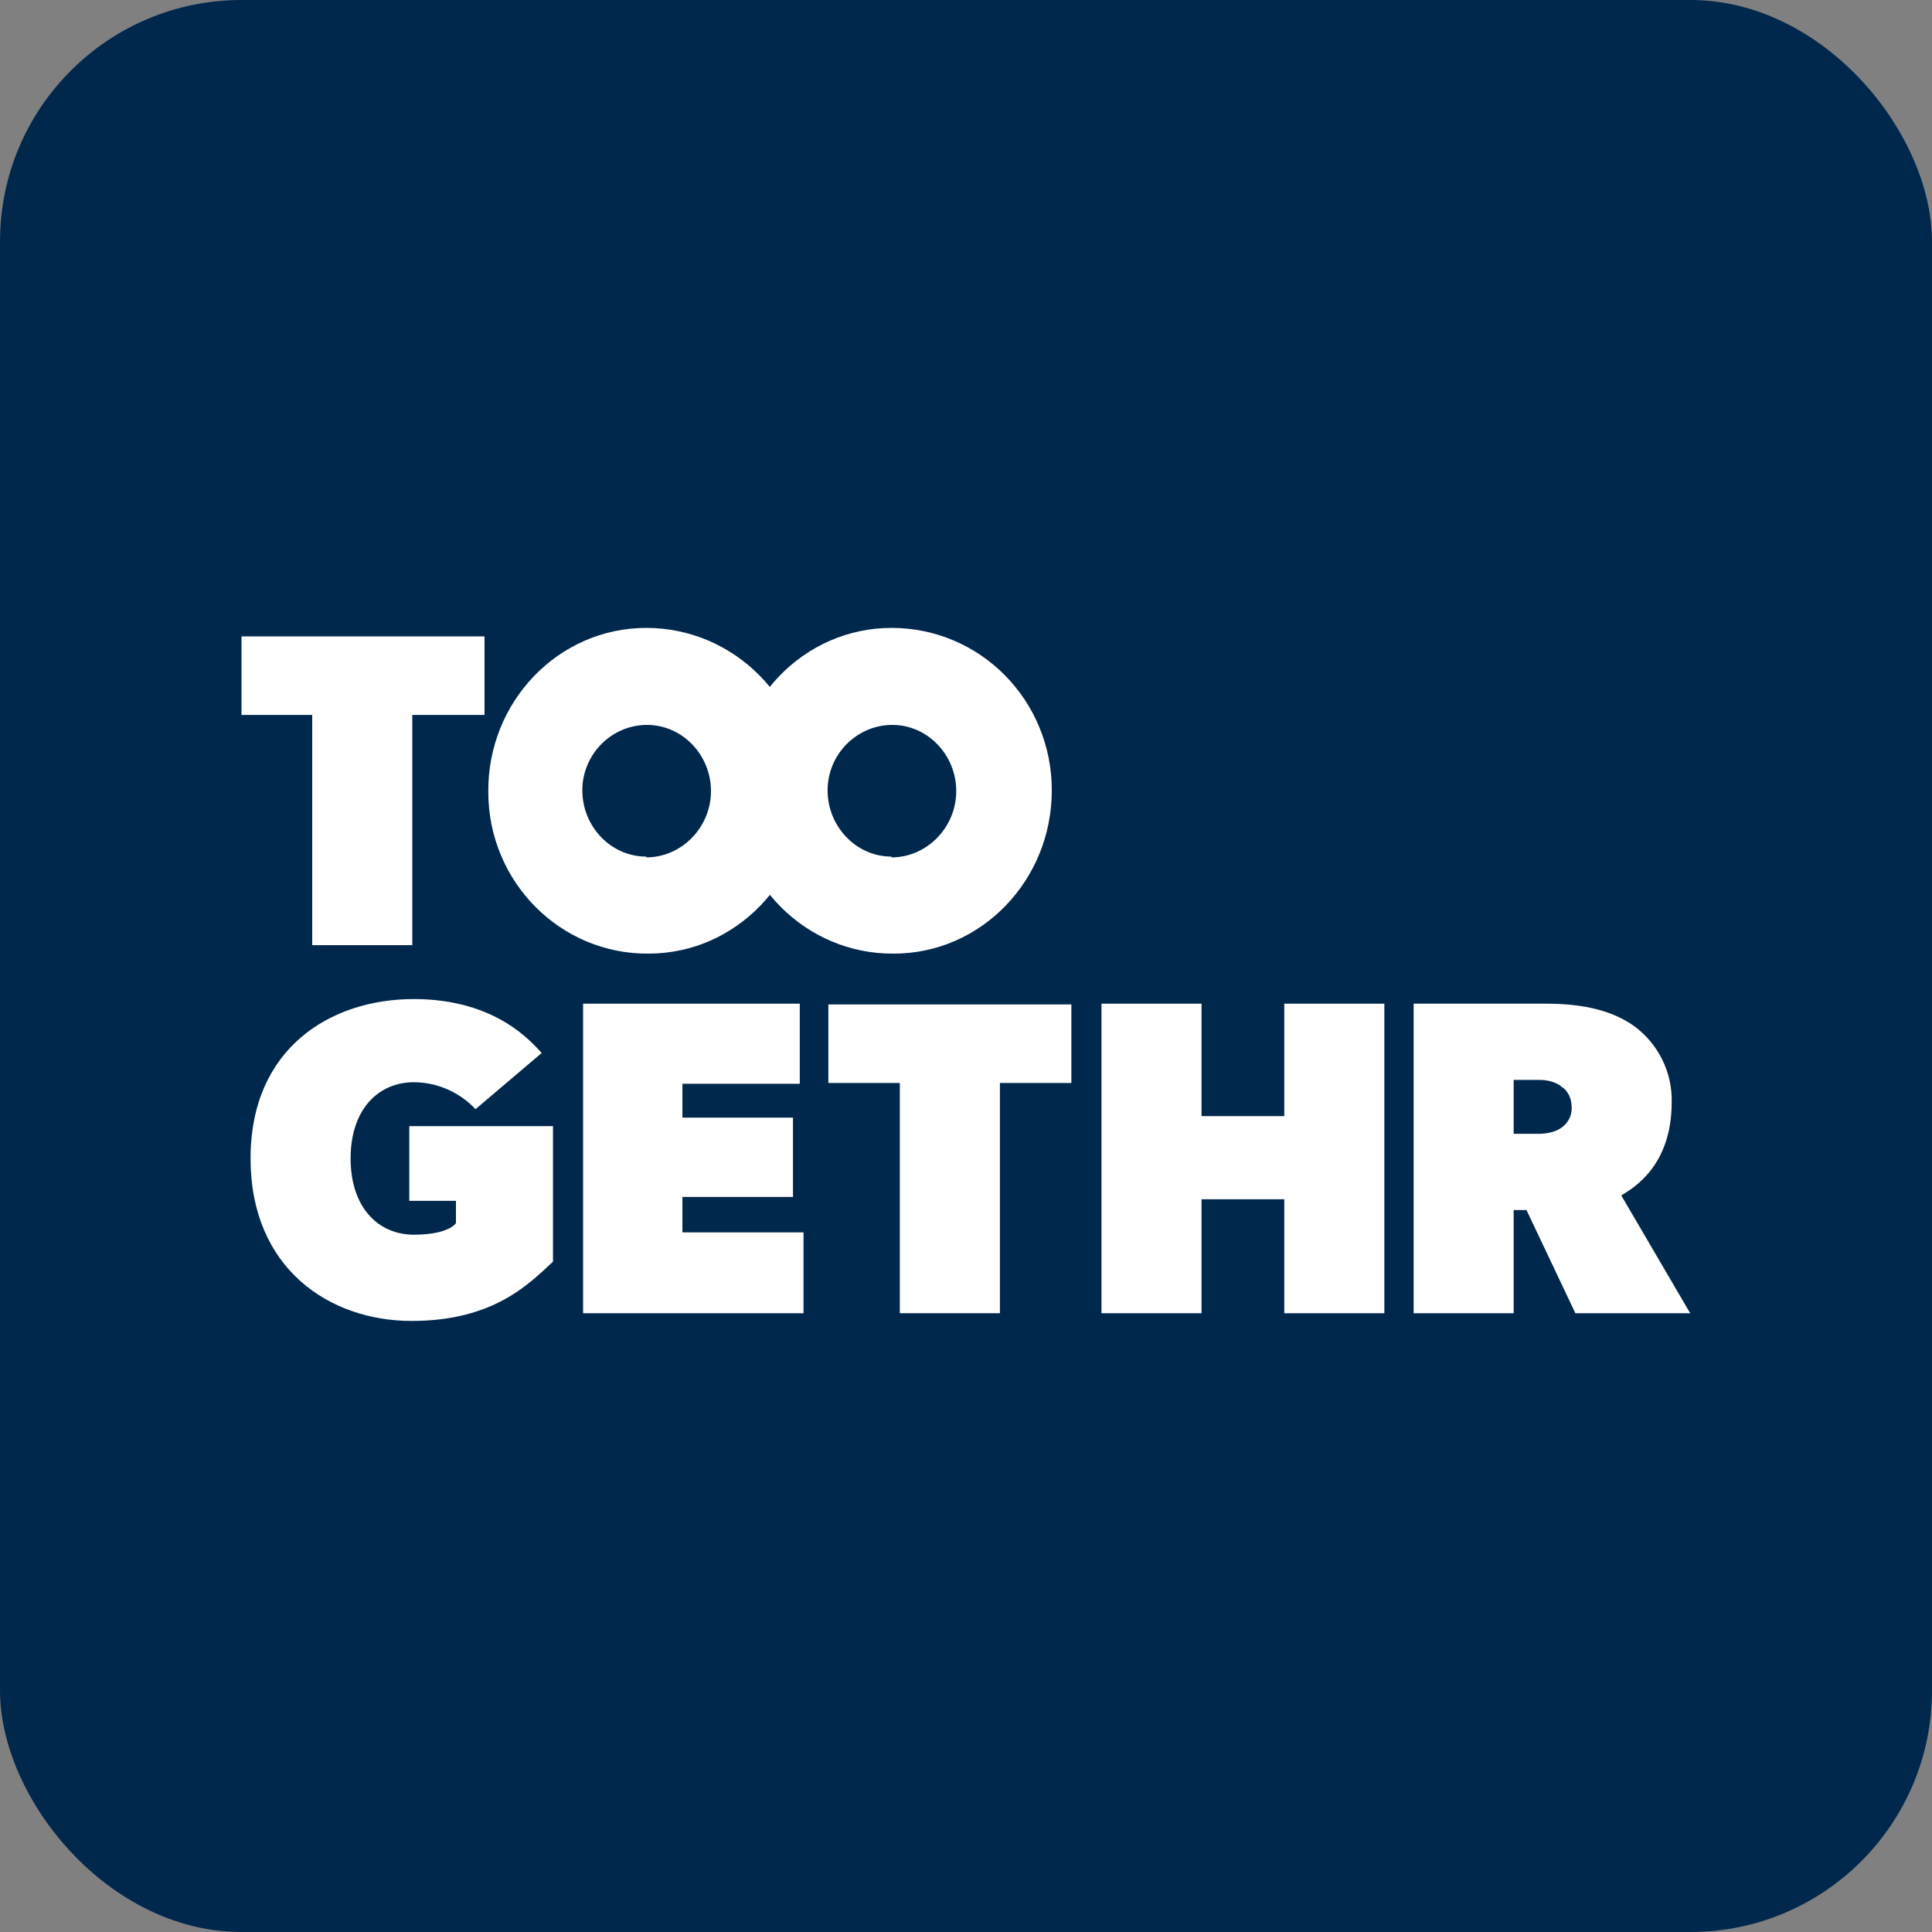 <svg width="80" height="80" viewBox="0 0 80 80" fill="none" xmlns="http://www.w3.org/2000/svg">
<rect x="0" y="0" width="80" height="80" fill="#808080" stroke="none"/>
<rect width="80" height="80" rx="10" fill="#00284D"/>
<path fill-rule="evenodd" clip-rule="evenodd" d="M22.898 52.242C21.901 53.166 20.437 54.697 17.042 54.697C13.646 54.697 10.375 52.529 10.375 47.969C10.375 43.41 13.677 41.369 17.135 41.369C20.593 41.369 22.057 43.218 22.431 43.601L19.69 45.929C19.035 45.227 18.101 44.813 17.135 44.813C15.671 44.813 14.518 45.929 14.518 47.969C14.518 50.01 15.671 51.126 17.135 51.126C18.599 51.126 18.88 50.647 18.88 50.647V49.723H16.948V46.63H22.898V52.242Z" fill="white"/>
<path fill-rule="evenodd" clip-rule="evenodd" d="M33.272 54.378H24.145V41.56H33.117V44.877H28.257V46.279H32.836V49.563H28.257V51.03H33.272V54.378Z" fill="white"/>
<path fill-rule="evenodd" clip-rule="evenodd" d="M44.394 44.844H41.404V54.377H37.26V44.844H34.301V41.592H44.363V44.844H44.394Z" fill="white"/>
<path fill-rule="evenodd" clip-rule="evenodd" d="M57.323 54.378H53.179V49.659H49.753V54.378H45.609V41.56H49.753V46.216H53.179V41.56H57.323V54.378Z" fill="white"/>
<path fill-rule="evenodd" clip-rule="evenodd" d="M64.641 44.972C64.361 44.781 64.049 44.717 63.738 44.717H62.678V46.949H63.706C64.018 46.949 64.361 46.885 64.61 46.726C64.921 46.535 65.108 46.184 65.077 45.833C65.077 45.482 64.921 45.132 64.61 44.972H64.641ZM69.999 54.378H65.233L63.208 50.105H62.678V54.378H58.535V41.56H64.018C65.576 41.56 66.76 41.847 67.663 42.485C68.66 43.218 69.252 44.398 69.221 45.642C69.221 48.256 67.663 49.181 67.133 49.5L69.968 54.346L69.999 54.378Z" fill="white"/>
<path fill-rule="evenodd" clip-rule="evenodd" d="M20.062 29.604H17.072V39.137H12.928V29.604H10V26.352H20.062V29.604Z" fill="white"/>
<path fill-rule="evenodd" clip-rule="evenodd" d="M26.761 35.47C25.297 35.47 24.113 34.226 24.113 32.727C24.113 31.229 25.328 30.017 26.792 30.017C28.256 30.017 29.44 31.261 29.44 32.759C29.44 34.258 28.225 35.502 26.761 35.502M26.761 26C23.116 26 20.188 29.061 20.219 32.791C20.219 36.522 23.21 39.519 26.855 39.487C30.468 39.487 33.397 36.458 33.397 32.727C33.397 28.997 30.406 26 26.761 26Z" fill="white"/>
<path fill-rule="evenodd" clip-rule="evenodd" d="M36.917 35.47C35.453 35.47 34.269 34.226 34.269 32.727C34.269 31.229 35.484 30.017 36.949 30.017C38.413 30.017 39.596 31.261 39.596 32.759C39.596 34.258 38.382 35.502 36.917 35.502M36.917 26C33.272 26 30.344 29.061 30.375 32.791C30.375 36.522 33.366 39.519 37.011 39.487C40.624 39.487 43.553 36.458 43.553 32.727C43.553 28.997 40.593 26 36.917 26Z" fill="white"/>
</svg>
